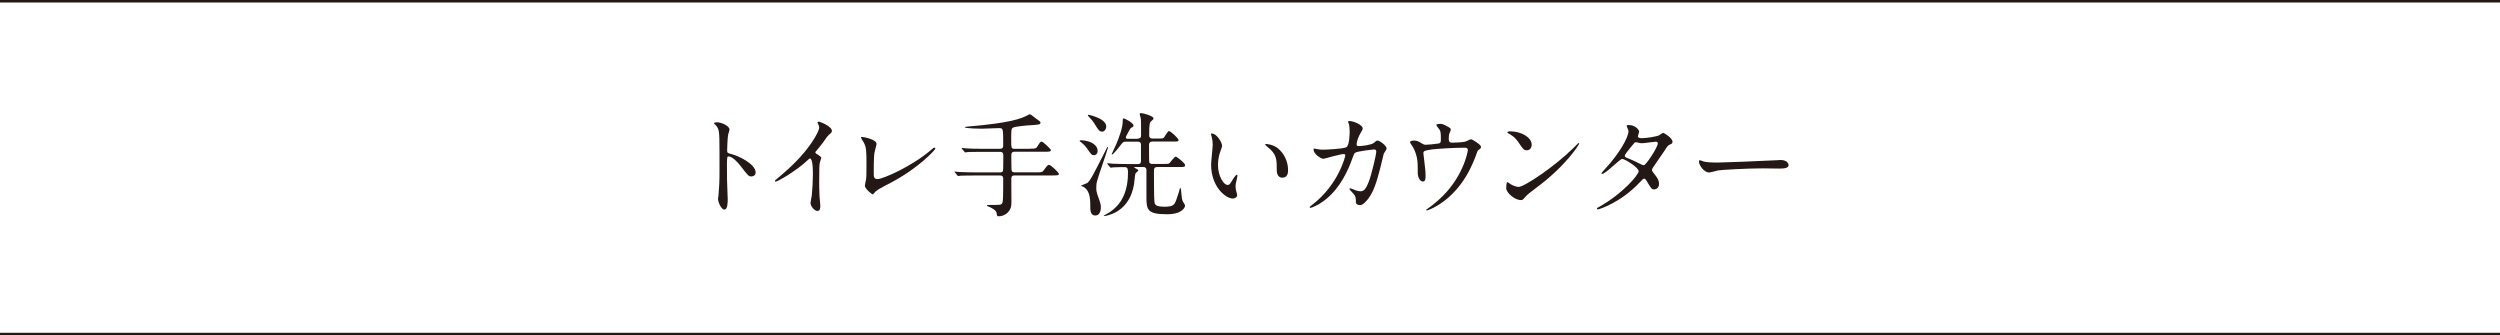 <?xml version="1.0" encoding="UTF-8"?><svg id="_レイヤー_2" xmlns="http://www.w3.org/2000/svg" viewBox="0 0 700 93.88"><defs><style>.cls-1{fill:none;stroke:#231815;stroke-miterlimit:10;stroke-width:.7px;}.cls-2{fill:#231815;stroke-width:0px;}</style></defs><g id="_レイヤー_2-2"><path class="cls-2" d="M200.81,34.24c1.15,0,3.46,1.02,3.46,2.05,0,.22-.32,1.15-.38,1.34-.16.8-.29,3.65-.29,4.45,0,.7.13.8,1.06,1.02,1.95.45,6.91,2.78,6.91,5.18,0,1.06-.99,1.12-1.15,1.12-.8,0-.9-.13-3.04-2.91-.9-1.18-2.4-2.69-3.39-2.69-.32,0-.45,0-.45,2.37,0,3.39.03,5.09.16,7.97.03.35.06,1.15.06,1.63,0,.8,0,2.91-.93,2.91s-1.79-2.18-1.79-3.01c0-.13.13-.8.13-.93.22-2.66.29-3.49.29-7.42,0-9.15,0-10.17-.38-11.2-.26-.67-.58-.99-1.09-1.47l-.06-.13c.03-.29.86-.29.9-.29Z"/><path class="cls-2" d="M228.56,43.04c1.25.77,1.38.9,1.38,1.18,0,.19-.35,1.09-.38,1.28-.13.58-.19,1.25-.19,5.66,0,.86.03,2.59.1,3.84.03.38.22,2.24.22,2.66,0,.32,0,1.41-.77,1.41-.9,0-1.98-1.38-1.98-2.24,0-.32.32-1.73.35-2.05.19-1.73.32-4.19.32-5.89,0-1.15,0-4.51-.83-4.51-.16,0-.29.13-.54.38-3.14,3.01-8.51,6.11-9.09,6.11-.1,0-.16-.06-.16-.19,0-.1.03-.16.1-.22.83-.74,1.73-1.47,2.24-1.92,7.55-6.46,10.05-11.9,10.05-12.8,0-.32-.1-.61-.26-.9-.03-.06-.22-.45-.22-.51,0-.13.16-.26.32-.26.48,0,3.71,1.34,3.71,2.56,0,.32-.16.54-.29.64-.86.7-.99.9-2.18,2.62-.54.77-1.57,1.92-2.18,2.69,0,.19.1.32.29.45Z"/><path class="cls-2" d="M244.91,42.43c-.13.67-.26,1.5-.26,6.02,0,.93,0,1.7,1.06,1.7,1.38,0,9.57-3.46,15.2-8.35.45-.38.51-.45.74-.45.16,0,.26.13.26.26,0,.32-4.74,5.5-12.58,9.6-3.71,1.92-3.97,2.11-4.64,2.94-.16.22-.22.26-.35.26-.26,0-2.18-1.57-2.18-2.43,0-.16.26-1.44.29-1.5.16-.74.16-1.92.16-4.13,0-4.22,0-5.09-.83-6.59-.13-.19-.7-1.06-.7-1.25,0-.13.19-.16.32-.16.35,0,4.03.64,4.03,1.95,0,.26-.45,1.79-.51,2.14Z"/><path class="cls-2" d="M288.4,41.63c1.54,0,1.7,0,2.14-.74.64-1.06.83-1.25,1.12-1.25.38,0,2.59,2.11,2.59,2.37,0,.48-.61.48-1.7.48h-8.48c-.86,0-.9.54-.9,1.02,0,.38,0,4.13.1,4.32.19.42.64.42.83.42h6.05c1.5,0,1.66,0,2.05-.51,1.02-1.41,1.15-1.57,1.54-1.57.54,0,2.75,2.18,2.75,2.5,0,.45-.64.45-1.7.45h-10.69c-.83,0-.93.45-.93.96,0,1.02.03,5.47.03,6.4,0,1.06-.03,2.24-1.38,3.33-.8.61-1.6.74-2.14.74-.51,0-.51-.06-.64-.96-.13-.7-1.28-1.38-2.4-1.82-.1-.03-.29-.13-.29-.22,0-.16.19-.16.29-.16,3.33,0,3.68,0,3.94-.45.26-.45.32-.74.32-6.85,0-.35,0-.96-.9-.96h-6.98c-2.78,0-3.71.06-4.03.06-.1.03-.58.1-.67.1-.13,0-.19-.1-.29-.22l-.61-.74c-.13-.13-.16-.16-.16-.19,0-.06.06-.1.13-.1.22,0,1.22.13,1.41.13,1.57.06,2.88.1,4.38.1h6.82c.19,0,.64,0,.83-.38.1-.19.1-3.94.1-4.35,0-.45-.03-1.02-.93-1.02h-4.99c-2.78,0-3.71.03-4.03.06-.1,0-.58.1-.67.1-.13,0-.19-.1-.29-.22l-.61-.74c-.06-.06-.16-.16-.16-.19,0-.06.06-.1.13-.1.22,0,1.22.13,1.41.13,1.57.1,2.88.1,4.38.1h4.83c.9,0,.9-.58.9-.99,0-4.67,0-4.8-1.15-4.8-.35,0-3.9.16-4.64.16-.51,0-4.99-.03-4.99-.42,0-.1,1.09-.19,1.31-.22,4.32-.35,11.01-1.06,14.62-2.37.77-.29,1.02-.42,2.02-.93.06-.03.22-.1.32-.1.19,0,1.5,1.06,1.79,1.28,1.09.77,1.15.8,1.15,1.06,0,.54-.35.58-2.88.74-.8.03-4.19.32-4.8.67-.51.29-.51.61-.51,3.39,0,2.27,0,2.53.93,2.53h4.32Z"/><path class="cls-2" d="M307.34,42.21c0,.8-.48,1.25-1.02,1.25-.64,0-.77-.19-1.95-1.89-.58-.83-1.25-1.41-1.57-1.66-.1-.06-.51-.35-.51-.42,0-.22.32-.22.38-.22.83,0,1.98.22,2.75.58.51.22,1.92.99,1.92,2.37ZM305.29,58.4c0-2.5,0-4.86-1.82-6.02-.26-.16-.45-.19-.67-.29-.06,0-.13-.03-.13-.06,0-.13,1.47-.61,1.73-.77.83-.54,1.89-2.66,5.06-8.93.51-1.06.58-1.18.74-1.18.06,0,.06.1.06.13,0,.13-1.34,4.13-1.54,4.7-1.73,5.12-1.76,5.18-1.76,6.69,0,.51.03,1.09.48,2.3.8,2.14.8,2.59.8,3.07,0,.32,0,2.3-1.57,2.3-1.15,0-1.38-1.15-1.38-1.95ZM309.74,35.39c0,.83-.51,1.47-1.15,1.47-.77,0-1.12-.58-1.98-1.98-.54-.9-1.06-1.5-1.79-2.27-.1-.06-.22-.19-.22-.32s.16-.13.22-.13c.35,0,1.79.48,2.18.64.83.32,2.75,1.22,2.75,2.59ZM318.54,38.81c.51,0,.96-.16.96-.9,0-4,0-4.29-.13-4.96-.03-.16-.26-.83-.26-.96,0-.32.29-.32.45-.32.48,0,3.42.8,3.42,1.47,0,.26-.1.32-.54.7-.51.42-.67.54-.67,4.06,0,.9.77.9,1.02.9h1.5c1.18,0,1.44-.06,1.63-.29.22-.29,1.06-1.82,1.38-1.82.45,0,2.69,2.05,2.69,2.53,0,.42-.19.42-1.73.42h-5.54c-.93,0-.99.58-.99,1.02,0,.06,0,4.61.06,4.77.19.48.67.48.9.48h2.94c1.41,0,1.57,0,1.86-.26.29-.29,1.34-1.79,1.7-1.79.38,0,2.66,1.86,2.66,2.4,0,.51-.54.51-1.6.51h-6.08c-1.02,0-1.06.38-1.06,1.38,0,1.31,0,7.46.13,8.32.1.77.22,1.41,2.82,1.41s2.85-.51,3.52-2.56c.58-1.7.61-1.86.74-2.4.03-.03.1-.32.19-.32.13,0,.19.74.22.93.19,2.21.22,2.46.61,3.1.42.7.48.8.48.99,0,.16-.45,2.37-5.06,2.37-5.41,0-5.76-1.18-5.76-4.74v-7.74c-.1-.74-.67-.74-.93-.74h-2.37c-.06,0-.16,0-.16.1,0,.06.61.38.7.42.32.19.48.26.48.45s-.67.61-.74.74c-.22.42-.35,2.46-.42,2.85-.22,1.44-1.02,6.43-6.08,8.54-.51.22-1.82.64-2.34.64-.06,0-.1-.03-.1-.06,0-.1,1.18-.74,1.41-.86,1.41-.93,5.38-3.49,5.38-11.13,0-.99,0-1.66-.9-1.66-.48,0-2.34,0-3.2.06-.13.03-.58.1-.7.1-.1,0-.16-.1-.26-.22l-.64-.74c-.13-.13-.13-.16-.13-.19,0-.06.03-.1.13-.1.19,0,1.18.13,1.41.13,1.57.06,2.88.1,4.38.1h2.53c.48,0,1.02,0,1.02-.86v-4.7c-.1-.7-.61-.7-.9-.7h-3.46c-.29,0-.61,0-1.06.61-.35.48-2.27,2.98-2.69,2.98-.1,0-.1-.06-.1-.1,0-.06,1.15-2.5,1.34-2.91.74-1.76,1.76-4.54,1.76-6.24,0-.67,0-.86.29-.86.19,0,2.72,1.18,2.72,2.02,0,.32-.16.38-.45.51-.38.16-.48.32-1.28,1.86-.38.74-.42.8-.42.9,0,.03,0,.42.42.42h2.85Z"/><path class="cls-2" d="M342.19,40.8c0,.26-.06.35-.38,1.28-.45,1.25-.77,2.43-.77,4.13,0,3.23,1.66,5.57,2.66,5.57.54,0,.67-.16,1.63-1.76.19-.32.74-1.09.99-1.09.1,0,.16.13.16.26s-.06.54-.1.64c-.35,1.47-.42,1.76-.42,2.43,0,.54.1.96.19,1.28.1.35.26.9.26,1.06,0,.64-.67.99-1.22.99-2.05,0-6.08-3.36-6.08-9.47,0-.9.45-4.83.45-5.66,0-.64-.13-1.5-.22-1.86-.22-.8-.26-.9-.26-1.09,0-.1.13-.13.19-.13,1.47,0,2.91,2.56,2.91,3.42ZM357.81,41.53c1.63,1.31,2.85,3.58,2.85,6.11,0,.61-.06,2.11-1.6,2.11s-1.57-1.73-1.57-2.14c0-2.66,0-4-1.7-5.7-.26-.26-1.54-1.25-1.54-1.44,0-.1.13-.16.29-.16.03,0,1.89.1,3.26,1.22Z"/><path class="cls-2" d="M384.65,40.03c.7-.61.8-.67,1.02-.67.64,0,2.59,1.41,2.59,2.24,0,.26-.7,1.18-.8,1.41-.06.16-.9,3.65-1.06,4.32-.96,3.68-1.79,6.37-3.33,8.35-.35.45-1.38,1.76-2.27,1.76-.61,0-1.15-.32-1.15-.77,0-1.41-.06-1.76-.9-2.66-.8-.86-.9-.96-.9-1.15,0-.13.1-.13.16-.13.29,0,1.47.54,1.73.61.45.13.83.22,1.18.22,1.12,0,1.63-.93,2.3-2.59.8-1.95,2.14-7.81,2.14-8.45s-.35-.67-.64-.67c-.19,0-4.77.48-5.34.96-.22.16-.45.83-.8,1.76-1.12,3.1-3.23,7.84-7.14,11.07-2.14,1.79-4.22,2.56-4.51,2.56-.1,0-.22-.06-.22-.19s.06-.16.64-.61c7.55-5.76,9.34-13.79,9.34-13.85,0-.29-.16-.42-.45-.42-.93,0-5.47,1.34-5.7,1.34-.61,0-2.75-1.28-2.75-2.62,0-.13,0-.26.19-.26.13,0,.19.03.77.16.67.13,1.12.16,1.82.16.48,0,5.38-.19,6.37-.67.86-.38.96-3.46.96-4.38,0-.45-.06-1.6-.19-2.05-.03-.1-.26-.61-.26-.7,0-.22.35-.22.48-.22.99,0,3.62,1.09,3.62,2.05,0,.26-.13.54-.54,1.22-.54.9-1.15,2.27-1.15,3.26,0,.48.22.48.8.48.61,0,3.33-.32,3.97-.86Z"/><path class="cls-2" d="M402.7,40.22c.74-.16.74-.48.74-1.31,0-1.54-.06-2.08-.32-2.53-.13-.22-.93-1.12-.93-1.38,0-.29.77-.32.99-.32.51,0,.9.03,2.27.83.67.38.77.45.77.86,0,.16-.32.83-.38.96-.16.35-.19,1.22-.19,1.6,0,.54.13,1.02.93,1.02.74,0,3.1-.1,3.78-.32.22-.06,1.28-.64,1.54-.64.32,0,2.78,1.5,2.78,2.11,0,.32-.13.45-.32.61-.58.42-.64.48-.77.9-.96,2.72-3.52,9.92-10.34,14.46-1.82,1.22-3.52,1.86-3.74,1.86-.1,0-.19-.06-.19-.13s.03-.13.26-.26c1.12-.77,2.18-1.6,3.2-2.53,6.91-6.11,8.22-13.6,8.22-13.98,0-.67-.54-.67-.99-.67-2.85,0-7.55.29-9.06.48-2.4.32-2.4.58-2.4,1.09,0,.1.13,1.25.16,1.41.29,2.5.45,3.52.45,4.86,0,.61,0,1.63-.74,1.63-.8,0-1.31-1.06-1.44-2.02-.03-.16-.03-2.3-.03-2.56,0-1.92-.61-4.16-1.76-5.73-.13-.19-.38-.54-.38-.74,0-.26.58-.42,1.12-.42.67,0,1.18.19,1.76.54.8.51,1.06.64,1.54.64.51,0,2.82-.22,3.49-.35Z"/><path class="cls-2" d="M430.13,52.6c-.83.61-2.46,1.82-3.14,2.62-.61.74-.67.8-1.15.8-1.73,0-4.1-2.05-4.1-3.33,0-.22.03-1.7.32-1.7.13,0,.83.54.96.61.42.26,1.47.74,2.18.74,1.57,0,10.05-5.66,15.36-10.91.51-.51,1.41-1.41,1.47-1.41s.16.1.16.16c0,.29-3.74,6.27-12.06,12.42ZM427.5,42.08c-.86,0-1.18-.51-2.24-2.11-1.09-1.63-2.02-2.11-2.91-2.62-.13-.06-.29-.16-.29-.29s.26-.29.7-.29c3.42,0,6.11,1.82,6.11,3.71,0,.96-.54,1.6-1.38,1.6Z"/><path class="cls-2" d="M447.89,57.85c6.56-3.71,10.94-8.93,10.94-9.92s-3.81-3.42-4.61-3.42c-.74,0-4.61,4.19-5.66,4.19-.13,0-.16-.1-.16-.16,0-.13.99-1.22,1.15-1.38,3.81-4.13,6.43-8.64,6.43-10.46,0-.26-.51-1.28-.51-1.5,0-.19.42-.19.61-.19,1.7,0,2.88,1.25,2.88,1.89,0,.19-.35,1.06-.35,1.25,0,.48.67.54,1.09.54,1.54,0,4.35-.54,4.8-.77.19-.1.99-.7,1.18-.7.32,0,2.62,1.44,2.62,2.46,0,.48-.22.58-.8.83-.48.22-.61.38-1.57,1.89-.45.7-2.62,3.74-3.01,4.38-.29.45-.35.54-.35.8,0,.29.03.35.61,1.09.77.99,1.34,1.7,1.34,2.82,0,1.47-1.22,1.54-1.38,1.54-.67,0-.8-.22-2.02-2.27-.06-.13-.42-.74-.74-.74-.29,0-.48.22-1.12.9-5.44,5.86-11.58,7.71-11.81,7.71-.06,0-.35,0-.29-.29.03-.13.1-.13.7-.48ZM464.18,40.13c0-.35-.32-.45-.54-.45-.48,0-3.3.42-3.87.42-.42,0-.64-.03-.96-.13-.32-.1-.45-.13-.77-.13-.1,0-.26,0-.38.13-.03,0-2.72,3.2-2.72,3.58,0,.45.29.54,1.09.86.99.38,1.25.51,3.52,1.63.13.06.54.26.74.22.7-.13,3.9-5.06,3.9-6.14Z"/><path class="cls-2" d="M497.87,44.83c.19,0,.54-.03.7-.03,1.95,0,2.24,1.18,2.24,1.41,0,.9-1.31.99-2.66.99-.74,0-3.94-.06-4.58-.06-4.42,0-11.74.42-12.51.58-.38.06-2.11.58-2.5.58-1.38,0-2.85-1.98-2.85-3.07,0-.19.1-.38.26-.38s.93.35,1.09.38c.54.16,1.86.29,3.9.29,1.06,0,12.22-.42,16.89-.67Z"/><line class="cls-1" y1=".35" x2="700" y2=".35"/><line class="cls-1" y1="93.53" x2="700" y2="93.53"/></g></svg>